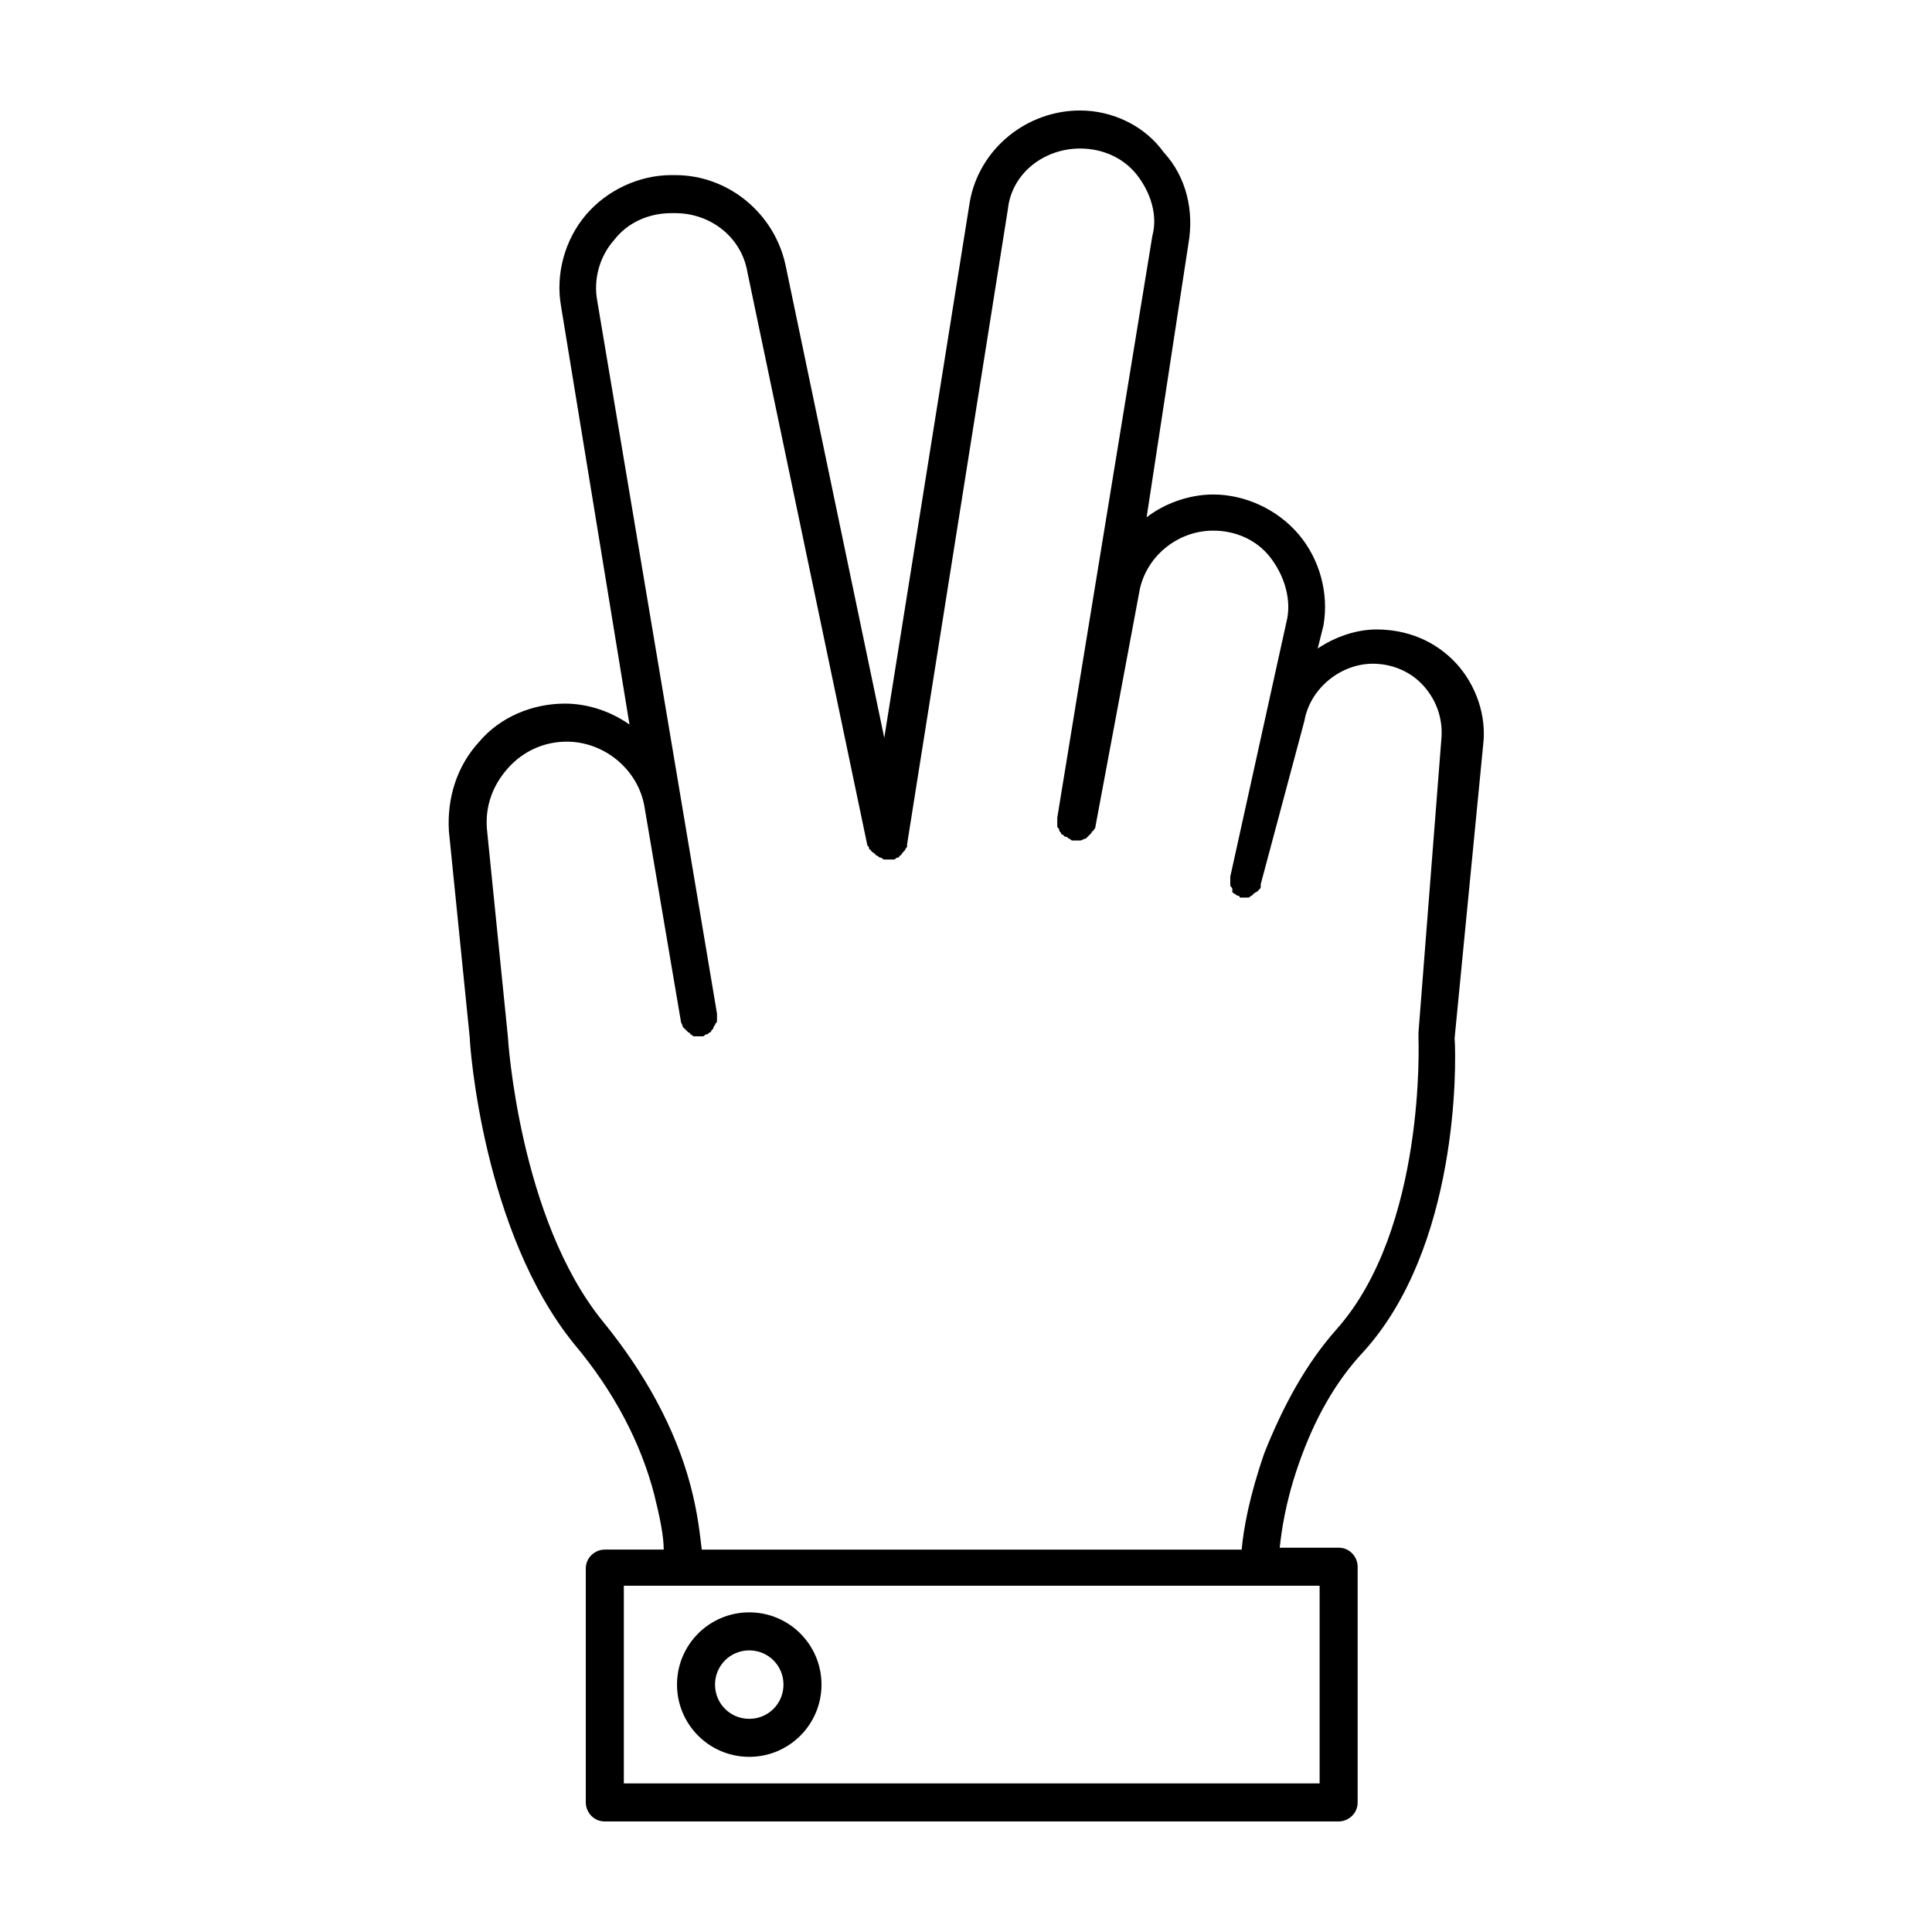 <?xml version="1.0" encoding="UTF-8"?>
<!-- Uploaded to: SVG Repo, www.svgrepo.com, Generator: SVG Repo Mixer Tools -->
<svg fill="#000000" width="800px" height="800px" version="1.1" viewBox="144 144 512 512" xmlns="http://www.w3.org/2000/svg">
 <g>
  <path d="m537.04 341.55c1.008-8.062-2.016-16.121-7.055-21.664-5.543-6.047-13.098-9.07-21.16-9.07-5.543 0-11.082 2.016-15.617 5.039l1.512-6.047c1.512-8.566-1.008-17.633-6.551-24.184-5.543-6.551-14.105-10.578-22.672-10.578-6.551 0-13.098 2.519-17.633 6.047l11.086-72.547c1.512-8.566-0.504-17.633-6.551-24.184-5.039-7.051-13.602-11.082-22.168-11.082-14.105 0-26.703 10.078-29.223 24.184l-22.668 142.07-26.199-125.45c-3.023-13.602-15.113-23.68-29.223-23.68h-1.008c-8.566 0-17.129 4.031-22.672 10.578-5.543 6.551-8.062 15.617-6.551 24.184l18.137 110.84c-5.039-3.527-11.082-5.543-17.129-5.543-8.566 0-17.129 3.527-22.672 10.078-6.047 6.551-8.566 15.113-8.062 23.68l5.543 54.914c0 2.016 3.527 51.387 27.711 81.113 10.578 12.594 17.633 26.199 21.16 39.801 1.512 6.047 2.519 11.082 2.519 14.609h-15.617c-2.519 0-5.039 2.016-5.039 5.039l0.004 61.969c0 2.519 2.016 5.039 5.039 5.039h194.47c2.519 0 5.039-2.016 5.039-5.039v-62.473c0-2.519-2.016-5.039-5.039-5.039h-15.617c0.504-4.535 1.512-12.09 5.039-22.168 4.031-11.586 9.574-21.664 17.129-29.727 25.191-27.711 24.688-76.074 24.184-83.129zm-43.328 275.08h-184.39v-52.395h184.39zm26.199-199v1.512c0 0.504 2.016 50.383-21.664 77.082-8.062 9.07-14.105 20.152-19.145 32.746-4.031 11.586-5.543 20.152-6.047 25.695h-143.08c-0.504-4.031-1.008-9.574-3.023-17.129-4.031-15.113-12.09-29.727-23.176-43.328-22.168-27.207-25.191-75.066-25.191-75.57l-5.543-54.914c-0.504-6.047 1.512-11.586 5.543-16.121 4.031-4.535 9.574-7.055 15.617-7.055 10.078 0 19.145 7.559 20.656 17.633l9.574 56.426c0 0.504 0.504 1.008 0.504 1.512l1.512 1.512s0.504 0 0.504 0.504c0.504 0 0.504 0.504 1.008 0.504h0.504 0.504 1.008c0.504 0 0.504 0 1.008-0.504 0.504 0 0.504 0 1.008-0.504 0.504 0 0.504-0.504 0.504-0.504l0.504-0.504s0-0.504 0.504-1.008c0-0.504 0.504-0.504 0.504-1.008v-1.008-1.008l-31.742-188.93c-1.008-5.543 0.504-11.586 4.535-16.121 3.527-4.535 9.07-7.055 15.113-7.055h1.008c9.574 0 17.633 6.551 19.145 15.617l31.738 151.65c0 0.504 0.504 0.504 0.504 1.008 0 0 0 0.504 0.504 0.504 0 0.504 0.504 0.504 1.008 1.008l0.504 0.504c0.504 0 0.504 0.504 1.008 0.504 0.504 0 0.504 0.504 1.008 0.504h1.008 0.504 0.504 0.504c0.504 0 0.504-0.504 1.008-0.504 0 0 0.504 0 0.504-0.504 0.504 0 0.504-0.504 1.008-1.008l0.504-0.504c0-0.504 0.504-0.504 0.504-1.008v-0.504l26.703-168.27c1.008-9.57 9.574-16.121 19.145-16.121 6.047 0 11.586 2.519 15.113 7.055 3.527 4.535 5.543 10.578 4.031 16.121l-25.191 154.16v1.008 1.008c0 0.504 0 0.504 0.504 1.008 0 0.504 0 0.504 0.504 1.008 0 0.504 0.504 0.504 0.504 0.504l0.504 0.504c0.504 0 0.504 0 1.008 0.504 0.504 0 0.504 0.504 1.008 0.504h0.504 1.008 0.504c0.504 0 1.008-0.504 1.512-0.504l1.512-1.512s0-0.504 0.504-0.504c0-0.504 0.504-0.504 0.504-1.008l11.586-61.969c1.512-9.574 10.078-16.625 19.648-16.625 6.047 0 11.586 2.519 15.113 7.055 3.527 4.535 5.543 10.578 4.535 16.121l-15.113 68.52v1.008 1.008c0 0.504 0 0.504 0.504 1.008 0 0.504 0 0.504 0.504 1.008-0.504-0.504-0.504-0.504-0.504 0 0 0 0.504 0.504 0.504 0.504 0.504 0 0.504 0.504 1.008 0.504 0.504 0 0.504 0.504 0.504 0.504h1.008 0.504 0.504c0.504 0 0.504 0 1.008-0.504 0 0 0.504 0 0.504-0.504 0.504 0 0.504-0.504 1.008-0.504l0.504-0.504c0.504-0.504 0.504-0.504 0.504-1.008v-0.504l11.586-43.328c1.512-8.566 9.574-15.113 18.137-15.113 5.039 0 10.078 2.016 13.602 6.047 3.527 4.031 5.039 9.07 4.535 14.105z"/>
  <path d="m342.56 609.58c10.578 0 19.145-8.566 19.145-19.145s-8.566-19.145-19.145-19.145-19.145 8.566-19.145 19.145c0 10.582 8.566 19.145 19.145 19.145zm0-28.211c5.039 0 9.07 4.031 9.07 9.07 0 5.039-4.031 9.07-9.07 9.07s-9.07-4.031-9.07-9.07c0.004-5.039 4.035-9.07 9.07-9.07z"/>
 </g>
</svg>